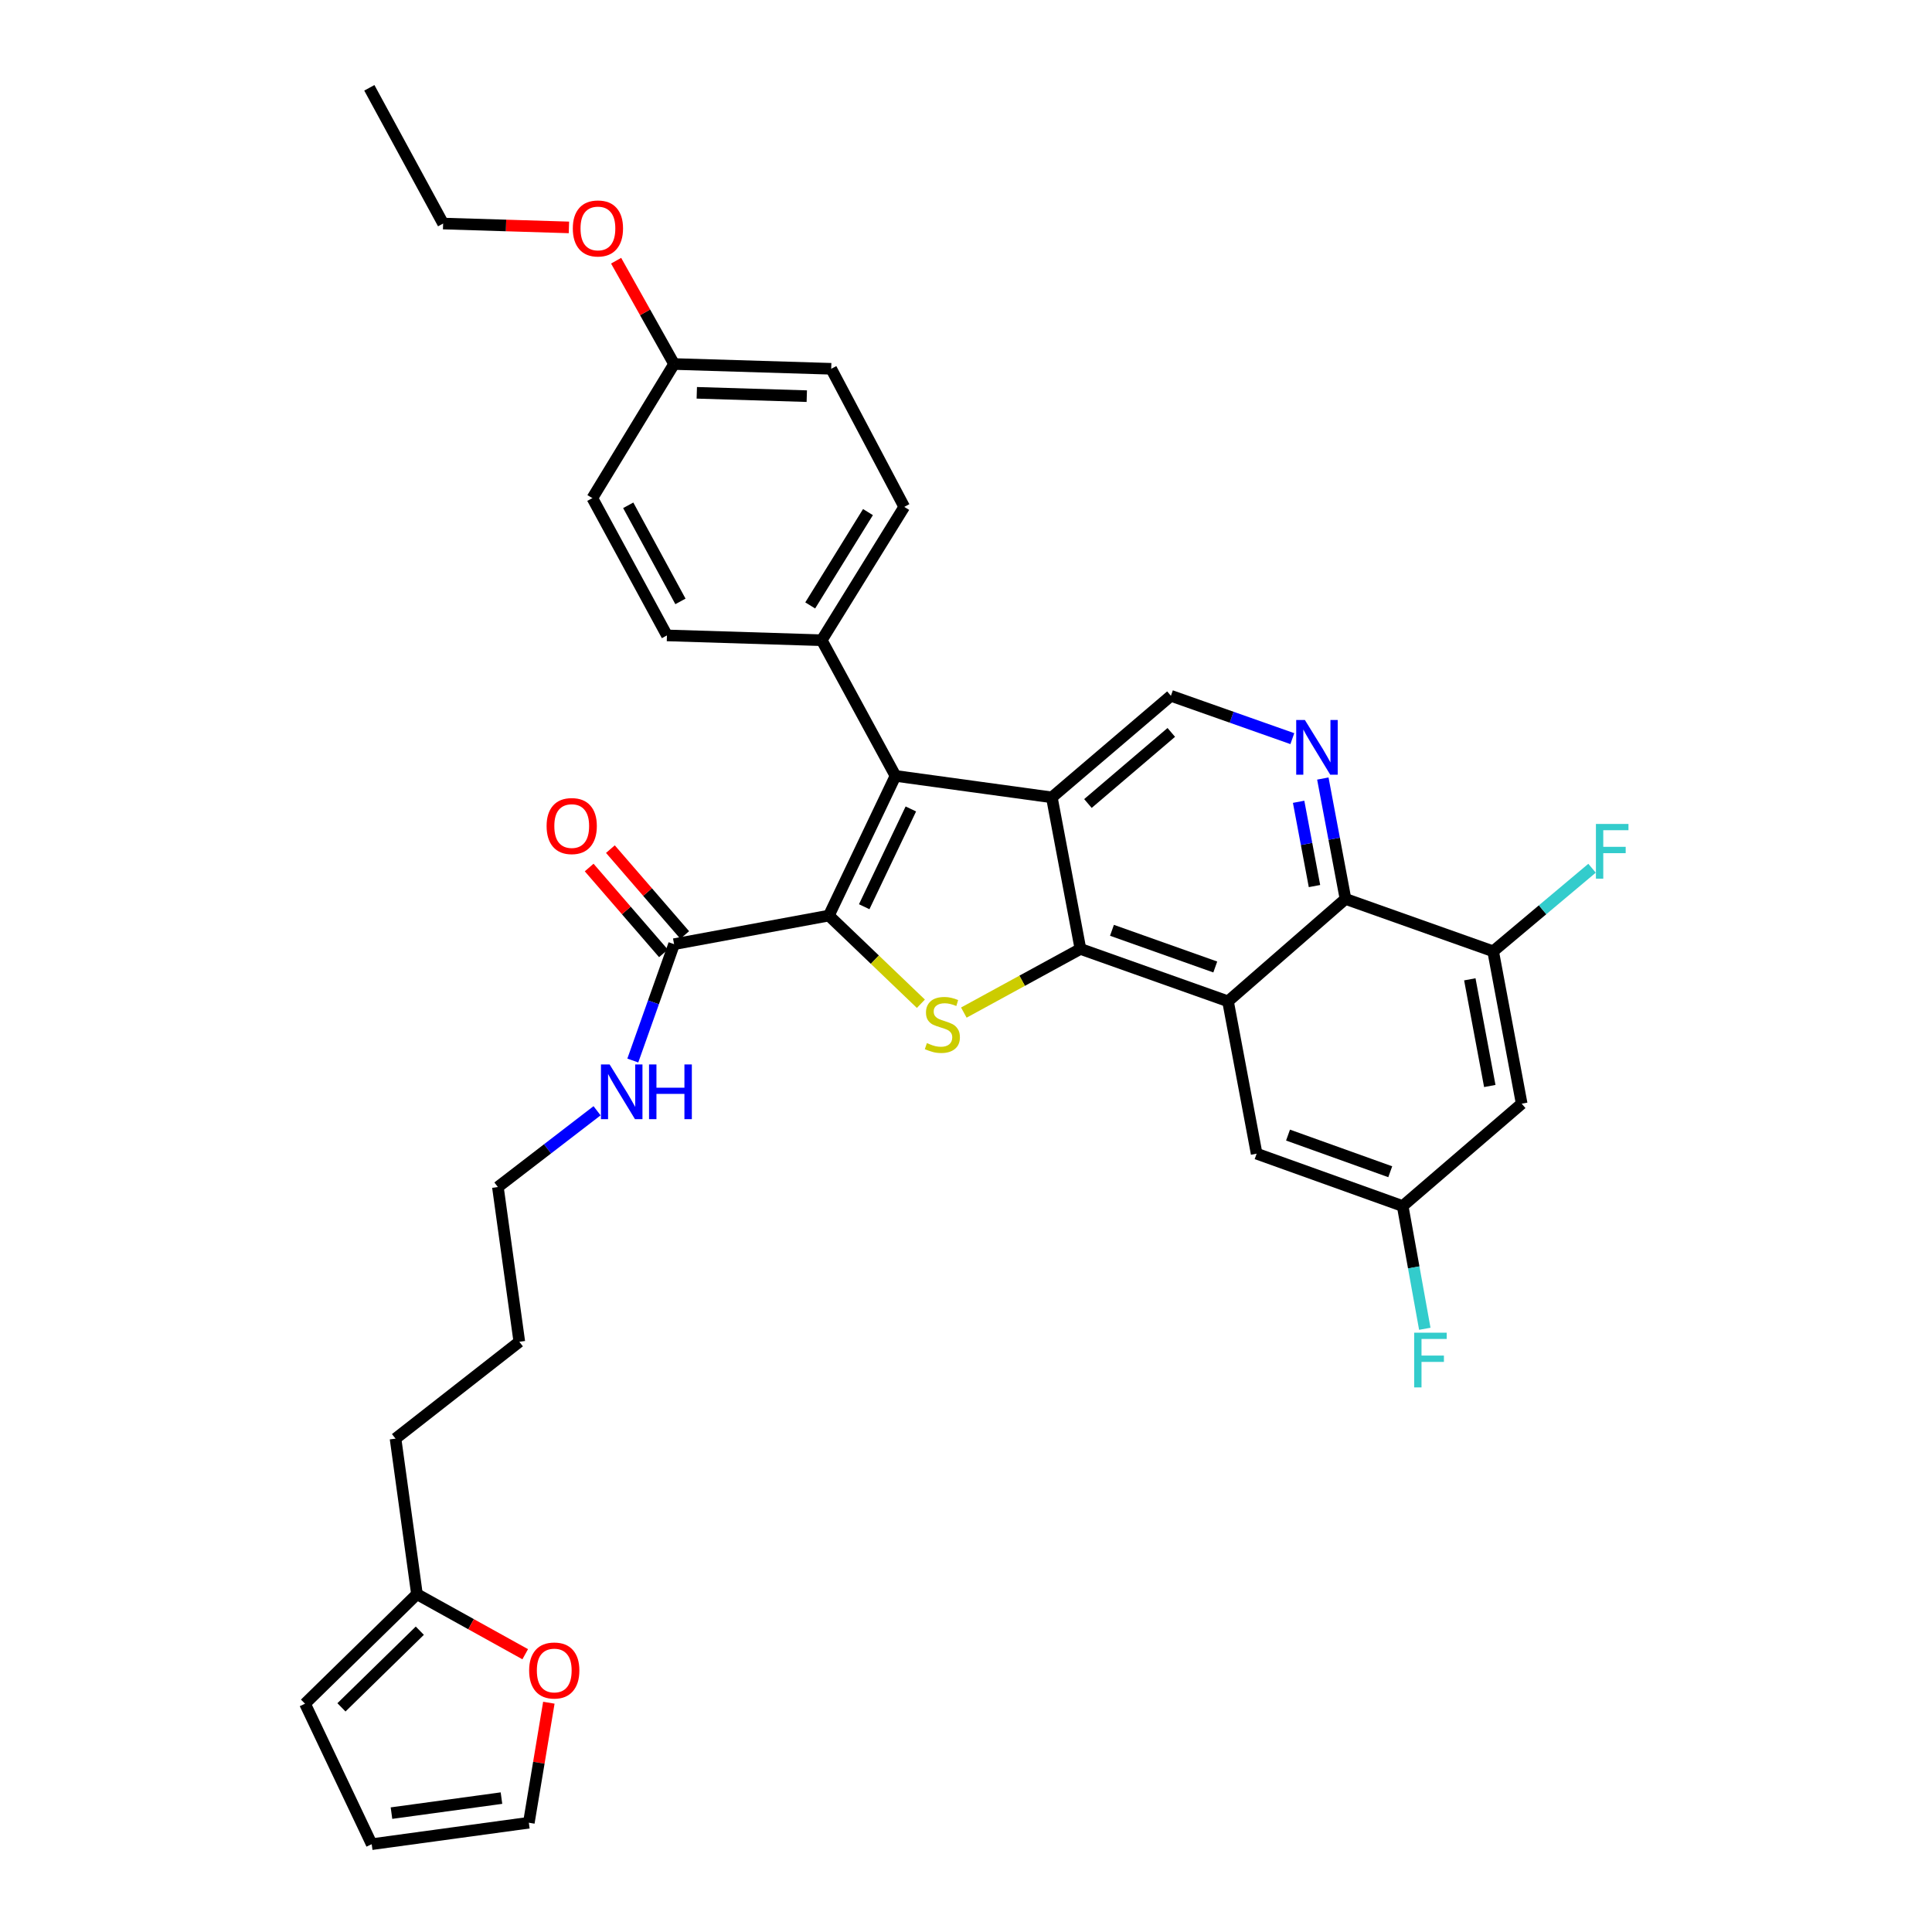 <?xml version='1.0' encoding='iso-8859-1'?>
<svg version='1.1' baseProfile='full'
              xmlns='http://www.w3.org/2000/svg'
                      xmlns:rdkit='http://www.rdkit.org/xml'
                      xmlns:xlink='http://www.w3.org/1999/xlink'
                  xml:space='preserve'
width='1000px' height='1000px' viewBox='0 0 1000 1000'>
<!-- END OF HEADER -->
<rect style='opacity:1.0;fill:#FFFFFF;stroke:none' width='1000' height='1000' x='0' y='0'> </rect>
<path class='bond-2' d='M 429.012,473.905 L 452.831,496.721' style='fill:none;fill-rule:evenodd;stroke:#000000;stroke-width:6px;stroke-linecap:butt;stroke-linejoin:miter;stroke-opacity:1' />
<path class='bond-2' d='M 452.831,496.721 L 476.649,519.537' style='fill:none;fill-rule:evenodd;stroke:#CCCC00;stroke-width:6px;stroke-linecap:butt;stroke-linejoin:miter;stroke-opacity:1' />
<path class='bond-3' d='M 429.012,473.905 L 463.501,401.607' style='fill:none;fill-rule:evenodd;stroke:#000000;stroke-width:6px;stroke-linecap:butt;stroke-linejoin:miter;stroke-opacity:1' />
<path class='bond-3' d='M 447.311,469.321 L 471.453,418.713' style='fill:none;fill-rule:evenodd;stroke:#000000;stroke-width:6px;stroke-linecap:butt;stroke-linejoin:miter;stroke-opacity:1' />
<path class='bond-7' d='M 429.012,473.905 L 348.902,488.706' style='fill:none;fill-rule:evenodd;stroke:#000000;stroke-width:6px;stroke-linecap:butt;stroke-linejoin:miter;stroke-opacity:1' />
<path class='bond-0' d='M 559.229,491.162 L 529.054,507.638' style='fill:none;fill-rule:evenodd;stroke:#000000;stroke-width:6px;stroke-linecap:butt;stroke-linejoin:miter;stroke-opacity:1' />
<path class='bond-0' d='M 529.054,507.638 L 498.878,524.114' style='fill:none;fill-rule:evenodd;stroke:#CCCC00;stroke-width:6px;stroke-linecap:butt;stroke-linejoin:miter;stroke-opacity:1' />
<path class='bond-4' d='M 559.229,491.162 L 635.615,518.283' style='fill:none;fill-rule:evenodd;stroke:#000000;stroke-width:6px;stroke-linecap:butt;stroke-linejoin:miter;stroke-opacity:1' />
<path class='bond-4' d='M 575.552,481.526 L 629.023,500.511' style='fill:none;fill-rule:evenodd;stroke:#000000;stroke-width:6px;stroke-linecap:butt;stroke-linejoin:miter;stroke-opacity:1' />
<path class='bond-34' d='M 559.229,491.162 L 544.428,412.715' style='fill:none;fill-rule:evenodd;stroke:#000000;stroke-width:6px;stroke-linecap:butt;stroke-linejoin:miter;stroke-opacity:1' />
<path class='bond-1' d='M 544.428,412.715 L 463.501,401.607' style='fill:none;fill-rule:evenodd;stroke:#000000;stroke-width:6px;stroke-linecap:butt;stroke-linejoin:miter;stroke-opacity:1' />
<path class='bond-8' d='M 544.428,412.715 L 606.062,360.145' style='fill:none;fill-rule:evenodd;stroke:#000000;stroke-width:6px;stroke-linecap:butt;stroke-linejoin:miter;stroke-opacity:1' />
<path class='bond-8' d='M 563.11,415.894 L 606.254,379.095' style='fill:none;fill-rule:evenodd;stroke:#000000;stroke-width:6px;stroke-linecap:butt;stroke-linejoin:miter;stroke-opacity:1' />
<path class='bond-10' d='M 463.501,401.607 L 425.32,331.376' style='fill:none;fill-rule:evenodd;stroke:#000000;stroke-width:6px;stroke-linecap:butt;stroke-linejoin:miter;stroke-opacity:1' />
<path class='bond-5' d='M 635.615,518.283 L 696.425,465.285' style='fill:none;fill-rule:evenodd;stroke:#000000;stroke-width:6px;stroke-linecap:butt;stroke-linejoin:miter;stroke-opacity:1' />
<path class='bond-12' d='M 635.615,518.283 L 650.432,597.141' style='fill:none;fill-rule:evenodd;stroke:#000000;stroke-width:6px;stroke-linecap:butt;stroke-linejoin:miter;stroke-opacity:1' />
<path class='bond-9' d='M 696.425,465.285 L 772.852,492.39' style='fill:none;fill-rule:evenodd;stroke:#000000;stroke-width:6px;stroke-linecap:butt;stroke-linejoin:miter;stroke-opacity:1' />
<path class='bond-36' d='M 696.425,465.285 L 690.562,434.128' style='fill:none;fill-rule:evenodd;stroke:#000000;stroke-width:6px;stroke-linecap:butt;stroke-linejoin:miter;stroke-opacity:1' />
<path class='bond-36' d='M 690.562,434.128 L 684.698,402.97' style='fill:none;fill-rule:evenodd;stroke:#0000FF;stroke-width:6px;stroke-linecap:butt;stroke-linejoin:miter;stroke-opacity:1' />
<path class='bond-36' d='M 680.375,458.627 L 676.27,436.817' style='fill:none;fill-rule:evenodd;stroke:#000000;stroke-width:6px;stroke-linecap:butt;stroke-linejoin:miter;stroke-opacity:1' />
<path class='bond-36' d='M 676.27,436.817 L 672.166,415.007' style='fill:none;fill-rule:evenodd;stroke:#0000FF;stroke-width:6px;stroke-linecap:butt;stroke-linejoin:miter;stroke-opacity:1' />
<path class='bond-6' d='M 668.913,382.318 L 637.488,371.232' style='fill:none;fill-rule:evenodd;stroke:#0000FF;stroke-width:6px;stroke-linecap:butt;stroke-linejoin:miter;stroke-opacity:1' />
<path class='bond-6' d='M 637.488,371.232 L 606.062,360.145' style='fill:none;fill-rule:evenodd;stroke:#000000;stroke-width:6px;stroke-linecap:butt;stroke-linejoin:miter;stroke-opacity:1' />
<path class='bond-16' d='M 354.4,483.948 L 335.171,461.729' style='fill:none;fill-rule:evenodd;stroke:#000000;stroke-width:6px;stroke-linecap:butt;stroke-linejoin:miter;stroke-opacity:1' />
<path class='bond-16' d='M 335.171,461.729 L 315.943,439.509' style='fill:none;fill-rule:evenodd;stroke:#FF0000;stroke-width:6px;stroke-linecap:butt;stroke-linejoin:miter;stroke-opacity:1' />
<path class='bond-16' d='M 343.404,493.464 L 324.175,471.245' style='fill:none;fill-rule:evenodd;stroke:#000000;stroke-width:6px;stroke-linecap:butt;stroke-linejoin:miter;stroke-opacity:1' />
<path class='bond-16' d='M 324.175,471.245 L 304.947,449.026' style='fill:none;fill-rule:evenodd;stroke:#FF0000;stroke-width:6px;stroke-linecap:butt;stroke-linejoin:miter;stroke-opacity:1' />
<path class='bond-20' d='M 348.902,488.706 L 338.22,518.818' style='fill:none;fill-rule:evenodd;stroke:#000000;stroke-width:6px;stroke-linecap:butt;stroke-linejoin:miter;stroke-opacity:1' />
<path class='bond-20' d='M 338.22,518.818 L 327.539,548.929' style='fill:none;fill-rule:evenodd;stroke:#0000FF;stroke-width:6px;stroke-linecap:butt;stroke-linejoin:miter;stroke-opacity:1' />
<path class='bond-23' d='M 772.852,492.39 L 798.445,470.894' style='fill:none;fill-rule:evenodd;stroke:#000000;stroke-width:6px;stroke-linecap:butt;stroke-linejoin:miter;stroke-opacity:1' />
<path class='bond-23' d='M 798.445,470.894 L 824.039,449.398' style='fill:none;fill-rule:evenodd;stroke:#33CCCC;stroke-width:6px;stroke-linecap:butt;stroke-linejoin:miter;stroke-opacity:1' />
<path class='bond-37' d='M 772.852,492.39 L 787.621,571.264' style='fill:none;fill-rule:evenodd;stroke:#000000;stroke-width:6px;stroke-linecap:butt;stroke-linejoin:miter;stroke-opacity:1' />
<path class='bond-37' d='M 760.774,506.897 L 771.112,562.109' style='fill:none;fill-rule:evenodd;stroke:#000000;stroke-width:6px;stroke-linecap:butt;stroke-linejoin:miter;stroke-opacity:1' />
<path class='bond-21' d='M 425.32,331.376 L 468.034,262.358' style='fill:none;fill-rule:evenodd;stroke:#000000;stroke-width:6px;stroke-linecap:butt;stroke-linejoin:miter;stroke-opacity:1' />
<path class='bond-21' d='M 419.362,313.371 L 449.261,265.058' style='fill:none;fill-rule:evenodd;stroke:#000000;stroke-width:6px;stroke-linecap:butt;stroke-linejoin:miter;stroke-opacity:1' />
<path class='bond-22' d='M 425.32,331.376 L 345.21,328.888' style='fill:none;fill-rule:evenodd;stroke:#000000;stroke-width:6px;stroke-linecap:butt;stroke-linejoin:miter;stroke-opacity:1' />
<path class='bond-11' d='M 787.621,571.264 L 726.019,624.246' style='fill:none;fill-rule:evenodd;stroke:#000000;stroke-width:6px;stroke-linecap:butt;stroke-linejoin:miter;stroke-opacity:1' />
<path class='bond-15' d='M 650.432,597.141 L 726.019,624.246' style='fill:none;fill-rule:evenodd;stroke:#000000;stroke-width:6px;stroke-linecap:butt;stroke-linejoin:miter;stroke-opacity:1' />
<path class='bond-15' d='M 666.679,587.518 L 719.589,606.492' style='fill:none;fill-rule:evenodd;stroke:#000000;stroke-width:6px;stroke-linecap:butt;stroke-linejoin:miter;stroke-opacity:1' />
<path class='bond-13' d='M 215.817,825.145 L 204.725,744.63' style='fill:none;fill-rule:evenodd;stroke:#000000;stroke-width:6px;stroke-linecap:butt;stroke-linejoin:miter;stroke-opacity:1' />
<path class='bond-14' d='M 215.817,825.145 L 243.833,840.685' style='fill:none;fill-rule:evenodd;stroke:#000000;stroke-width:6px;stroke-linecap:butt;stroke-linejoin:miter;stroke-opacity:1' />
<path class='bond-14' d='M 243.833,840.685 L 271.848,856.224' style='fill:none;fill-rule:evenodd;stroke:#FF0000;stroke-width:6px;stroke-linecap:butt;stroke-linejoin:miter;stroke-opacity:1' />
<path class='bond-17' d='M 215.817,825.145 L 157.875,881.835' style='fill:none;fill-rule:evenodd;stroke:#000000;stroke-width:6px;stroke-linecap:butt;stroke-linejoin:miter;stroke-opacity:1' />
<path class='bond-17' d='M 217.296,844.043 L 176.736,883.726' style='fill:none;fill-rule:evenodd;stroke:#000000;stroke-width:6px;stroke-linecap:butt;stroke-linejoin:miter;stroke-opacity:1' />
<path class='bond-18' d='M 284.085,881.321 L 278.906,912.379' style='fill:none;fill-rule:evenodd;stroke:#FF0000;stroke-width:6px;stroke-linecap:butt;stroke-linejoin:miter;stroke-opacity:1' />
<path class='bond-18' d='M 278.906,912.379 L 273.727,943.437' style='fill:none;fill-rule:evenodd;stroke:#000000;stroke-width:6px;stroke-linecap:butt;stroke-linejoin:miter;stroke-opacity:1' />
<path class='bond-24' d='M 726.019,624.246 L 731.746,656.011' style='fill:none;fill-rule:evenodd;stroke:#000000;stroke-width:6px;stroke-linecap:butt;stroke-linejoin:miter;stroke-opacity:1' />
<path class='bond-24' d='M 731.746,656.011 L 737.473,687.776' style='fill:none;fill-rule:evenodd;stroke:#33CCCC;stroke-width:6px;stroke-linecap:butt;stroke-linejoin:miter;stroke-opacity:1' />
<path class='bond-19' d='M 157.875,881.835 L 192.396,954.545' style='fill:none;fill-rule:evenodd;stroke:#000000;stroke-width:6px;stroke-linecap:butt;stroke-linejoin:miter;stroke-opacity:1' />
<path class='bond-38' d='M 273.727,943.437 L 192.396,954.545' style='fill:none;fill-rule:evenodd;stroke:#000000;stroke-width:6px;stroke-linecap:butt;stroke-linejoin:miter;stroke-opacity:1' />
<path class='bond-38' d='M 259.56,930.695 L 202.628,938.471' style='fill:none;fill-rule:evenodd;stroke:#000000;stroke-width:6px;stroke-linecap:butt;stroke-linejoin:miter;stroke-opacity:1' />
<path class='bond-30' d='M 309.036,574.931 L 283.371,594.668' style='fill:none;fill-rule:evenodd;stroke:#0000FF;stroke-width:6px;stroke-linecap:butt;stroke-linejoin:miter;stroke-opacity:1' />
<path class='bond-30' d='M 283.371,594.668 L 257.707,614.406' style='fill:none;fill-rule:evenodd;stroke:#000000;stroke-width:6px;stroke-linecap:butt;stroke-linejoin:miter;stroke-opacity:1' />
<path class='bond-27' d='M 468.034,262.358 L 430.232,190.884' style='fill:none;fill-rule:evenodd;stroke:#000000;stroke-width:6px;stroke-linecap:butt;stroke-linejoin:miter;stroke-opacity:1' />
<path class='bond-26' d='M 345.21,328.888 L 306.6,257.826' style='fill:none;fill-rule:evenodd;stroke:#000000;stroke-width:6px;stroke-linecap:butt;stroke-linejoin:miter;stroke-opacity:1' />
<path class='bond-26' d='M 352.196,311.286 L 325.17,261.543' style='fill:none;fill-rule:evenodd;stroke:#000000;stroke-width:6px;stroke-linecap:butt;stroke-linejoin:miter;stroke-opacity:1' />
<path class='bond-25' d='M 348.902,188.411 L 306.6,257.826' style='fill:none;fill-rule:evenodd;stroke:#000000;stroke-width:6px;stroke-linecap:butt;stroke-linejoin:miter;stroke-opacity:1' />
<path class='bond-28' d='M 348.902,188.411 L 333.899,161.675' style='fill:none;fill-rule:evenodd;stroke:#000000;stroke-width:6px;stroke-linecap:butt;stroke-linejoin:miter;stroke-opacity:1' />
<path class='bond-28' d='M 333.899,161.675 L 318.897,134.939' style='fill:none;fill-rule:evenodd;stroke:#FF0000;stroke-width:6px;stroke-linecap:butt;stroke-linejoin:miter;stroke-opacity:1' />
<path class='bond-35' d='M 348.902,188.411 L 430.232,190.884' style='fill:none;fill-rule:evenodd;stroke:#000000;stroke-width:6px;stroke-linecap:butt;stroke-linejoin:miter;stroke-opacity:1' />
<path class='bond-35' d='M 360.659,203.318 L 417.591,205.048' style='fill:none;fill-rule:evenodd;stroke:#000000;stroke-width:6px;stroke-linecap:butt;stroke-linejoin:miter;stroke-opacity:1' />
<path class='bond-31' d='M 294.48,117.705 L 261.919,116.707' style='fill:none;fill-rule:evenodd;stroke:#FF0000;stroke-width:6px;stroke-linecap:butt;stroke-linejoin:miter;stroke-opacity:1' />
<path class='bond-31' d='M 261.919,116.707 L 229.358,115.709' style='fill:none;fill-rule:evenodd;stroke:#000000;stroke-width:6px;stroke-linecap:butt;stroke-linejoin:miter;stroke-opacity:1' />
<path class='bond-29' d='M 204.725,744.63 L 268.799,694.501' style='fill:none;fill-rule:evenodd;stroke:#000000;stroke-width:6px;stroke-linecap:butt;stroke-linejoin:miter;stroke-opacity:1' />
<path class='bond-32' d='M 257.707,614.406 L 268.799,694.501' style='fill:none;fill-rule:evenodd;stroke:#000000;stroke-width:6px;stroke-linecap:butt;stroke-linejoin:miter;stroke-opacity:1' />
<path class='bond-33' d='M 229.358,115.709 L 191.168,45.455' style='fill:none;fill-rule:evenodd;stroke:#000000;stroke-width:6px;stroke-linecap:butt;stroke-linejoin:miter;stroke-opacity:1' />
<path  class='atom-3' d='M 479.763 539.903
Q 480.083 540.023, 481.403 540.583
Q 482.723 541.143, 484.163 541.503
Q 485.643 541.823, 487.083 541.823
Q 489.763 541.823, 491.323 540.543
Q 492.883 539.223, 492.883 536.943
Q 492.883 535.383, 492.083 534.423
Q 491.323 533.463, 490.123 532.943
Q 488.923 532.423, 486.923 531.823
Q 484.403 531.063, 482.883 530.343
Q 481.403 529.623, 480.323 528.103
Q 479.283 526.583, 479.283 524.023
Q 479.283 520.463, 481.683 518.263
Q 484.123 516.063, 488.923 516.063
Q 492.203 516.063, 495.923 517.623
L 495.003 520.703
Q 491.603 519.303, 489.043 519.303
Q 486.283 519.303, 484.763 520.463
Q 483.243 521.583, 483.283 523.543
Q 483.283 525.063, 484.043 525.983
Q 484.843 526.903, 485.963 527.423
Q 487.123 527.943, 489.043 528.543
Q 491.603 529.343, 493.123 530.143
Q 494.643 530.943, 495.723 532.583
Q 496.843 534.183, 496.843 536.943
Q 496.843 540.863, 494.203 542.983
Q 491.603 545.063, 487.243 545.063
Q 484.723 545.063, 482.803 544.503
Q 480.923 543.983, 478.683 543.063
L 479.763 539.903
' fill='#CCCC00'/>
<path  class='atom-7' d='M 675.397 372.654
L 684.677 387.654
Q 685.597 389.134, 687.077 391.814
Q 688.557 394.494, 688.637 394.654
L 688.637 372.654
L 692.397 372.654
L 692.397 400.974
L 688.517 400.974
L 678.557 384.574
Q 677.397 382.654, 676.157 380.454
Q 674.957 378.254, 674.597 377.574
L 674.597 400.974
L 670.917 400.974
L 670.917 372.654
L 675.397 372.654
' fill='#0000FF'/>
<path  class='atom-15' d='M 273.88 864.642
Q 273.88 857.842, 277.24 854.042
Q 280.6 850.242, 286.88 850.242
Q 293.16 850.242, 296.52 854.042
Q 299.88 857.842, 299.88 864.642
Q 299.88 871.522, 296.48 875.442
Q 293.08 879.322, 286.88 879.322
Q 280.64 879.322, 277.24 875.442
Q 273.88 871.562, 273.88 864.642
M 286.88 876.122
Q 291.2 876.122, 293.52 873.242
Q 295.88 870.322, 295.88 864.642
Q 295.88 859.082, 293.52 856.282
Q 291.2 853.442, 286.88 853.442
Q 282.56 853.442, 280.2 856.242
Q 277.88 859.042, 277.88 864.642
Q 277.88 870.362, 280.2 873.242
Q 282.56 876.122, 286.88 876.122
' fill='#FF0000'/>
<path  class='atom-17' d='M 282.92 427.563
Q 282.92 420.763, 286.28 416.963
Q 289.64 413.163, 295.92 413.163
Q 302.2 413.163, 305.56 416.963
Q 308.92 420.763, 308.92 427.563
Q 308.92 434.443, 305.52 438.363
Q 302.12 442.243, 295.92 442.243
Q 289.68 442.243, 286.28 438.363
Q 282.92 434.483, 282.92 427.563
M 295.92 439.043
Q 300.24 439.043, 302.56 436.163
Q 304.92 433.243, 304.92 427.563
Q 304.92 422.003, 302.56 419.203
Q 300.24 416.363, 295.92 416.363
Q 291.6 416.363, 289.24 419.163
Q 286.92 421.963, 286.92 427.563
Q 286.92 433.283, 289.24 436.163
Q 291.6 439.043, 295.92 439.043
' fill='#FF0000'/>
<path  class='atom-21' d='M 315.537 550.956
L 324.817 565.956
Q 325.737 567.436, 327.217 570.116
Q 328.697 572.796, 328.777 572.956
L 328.777 550.956
L 332.537 550.956
L 332.537 579.276
L 328.657 579.276
L 318.697 562.876
Q 317.537 560.956, 316.297 558.756
Q 315.097 556.556, 314.737 555.876
L 314.737 579.276
L 311.057 579.276
L 311.057 550.956
L 315.537 550.956
' fill='#0000FF'/>
<path  class='atom-21' d='M 335.937 550.956
L 339.777 550.956
L 339.777 562.996
L 354.257 562.996
L 354.257 550.956
L 358.097 550.956
L 358.097 579.276
L 354.257 579.276
L 354.257 566.196
L 339.777 566.196
L 339.777 579.276
L 335.937 579.276
L 335.937 550.956
' fill='#0000FF'/>
<path  class='atom-24' d='M 826.05 426.476
L 842.89 426.476
L 842.89 429.716
L 829.85 429.716
L 829.85 438.316
L 841.45 438.316
L 841.45 441.596
L 829.85 441.596
L 829.85 454.796
L 826.05 454.796
L 826.05 426.476
' fill='#33CCCC'/>
<path  class='atom-25' d='M 731.971 689.801
L 748.811 689.801
L 748.811 693.041
L 735.771 693.041
L 735.771 701.641
L 747.371 701.641
L 747.371 704.921
L 735.771 704.921
L 735.771 718.121
L 731.971 718.121
L 731.971 689.801
' fill='#33CCCC'/>
<path  class='atom-29' d='M 296.485 118.245
Q 296.485 111.445, 299.845 107.645
Q 303.205 103.845, 309.485 103.845
Q 315.765 103.845, 319.125 107.645
Q 322.485 111.445, 322.485 118.245
Q 322.485 125.125, 319.085 129.045
Q 315.685 132.925, 309.485 132.925
Q 303.245 132.925, 299.845 129.045
Q 296.485 125.165, 296.485 118.245
M 309.485 129.725
Q 313.805 129.725, 316.125 126.845
Q 318.485 123.925, 318.485 118.245
Q 318.485 112.685, 316.125 109.885
Q 313.805 107.045, 309.485 107.045
Q 305.165 107.045, 302.805 109.845
Q 300.485 112.645, 300.485 118.245
Q 300.485 123.965, 302.805 126.845
Q 305.165 129.725, 309.485 129.725
' fill='#FF0000'/>
</svg>
